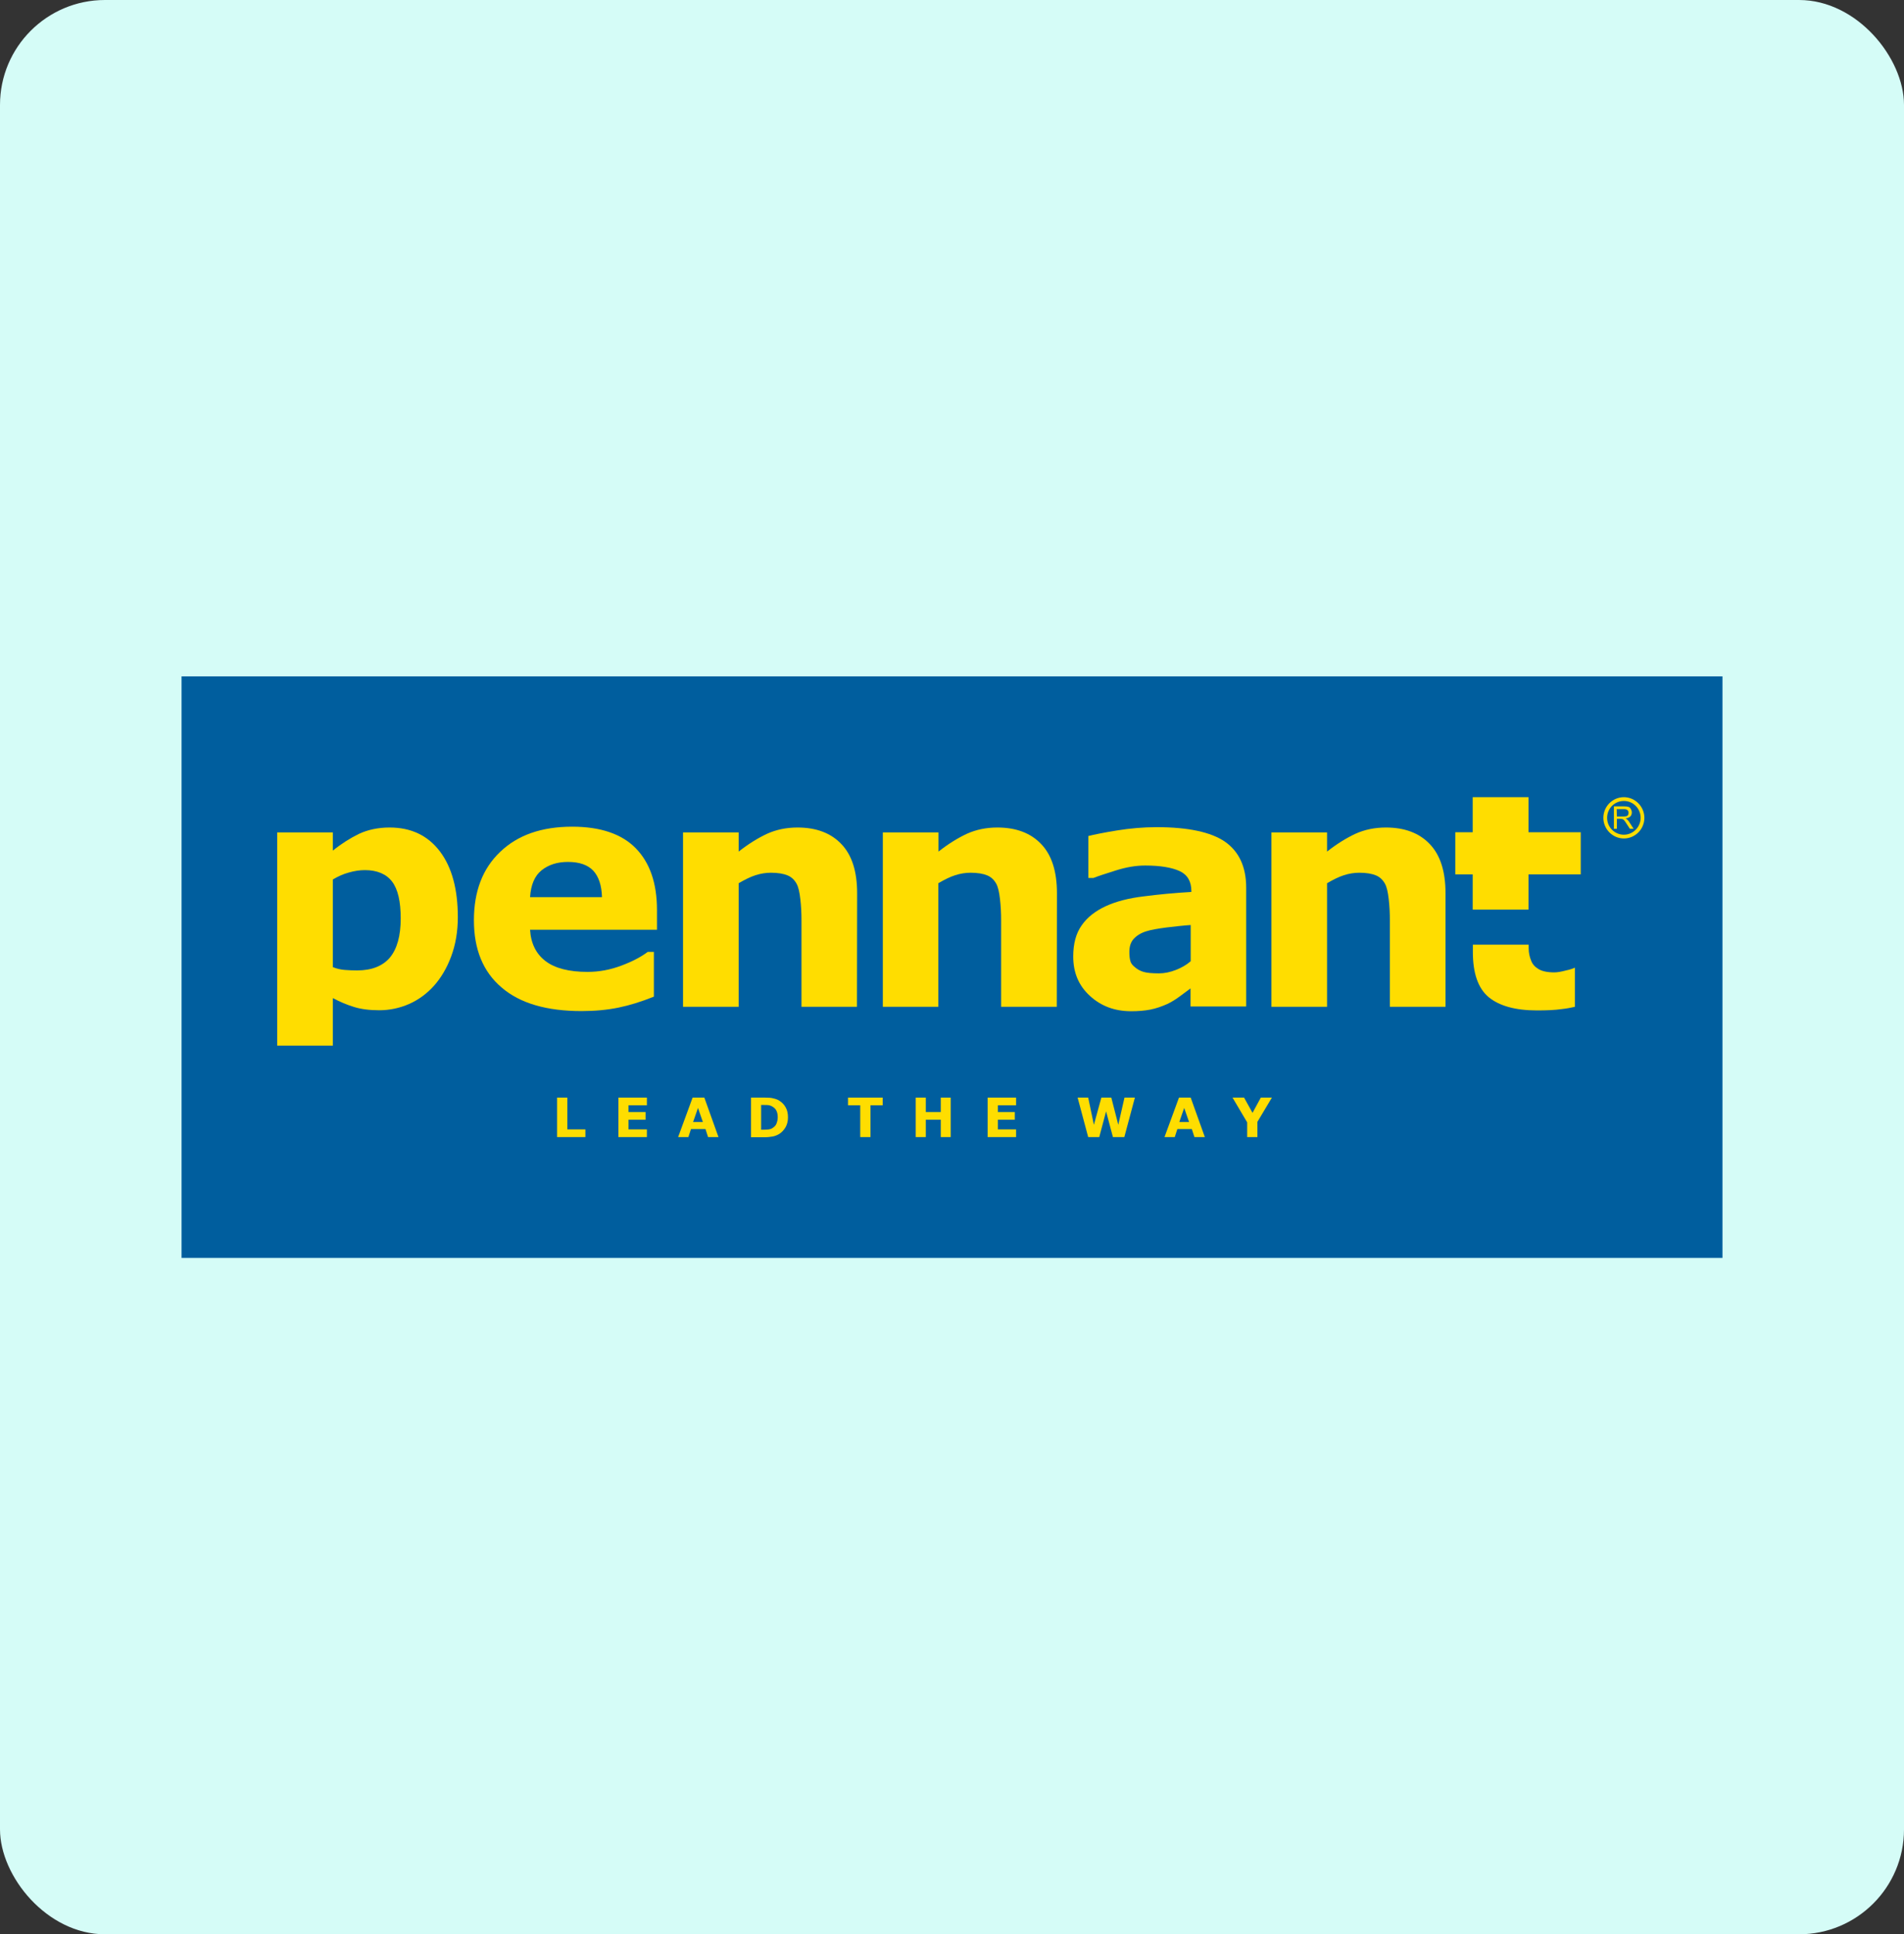 <svg width="127" height="129" viewBox="0 0 127 129" fill="none" xmlns="http://www.w3.org/2000/svg">
<rect x="0" y="0" width="127" height="129" fill="#333333" stroke="none"/>
<rect width="127" height="129" rx="7" fill="#D5FCF7"/>
<g clip-path="url(#clip0_3029_2774)">
<path d="M114.892 45.109H12.109V83.891H114.892V45.109Z" fill="#005E9E"/>
<path d="M26.728 61.254C26.728 60.128 26.544 59.308 26.153 58.795C25.773 58.292 25.154 58.029 24.34 58.029C23.993 58.029 23.635 58.084 23.255 58.193C22.886 58.292 22.539 58.456 22.202 58.653V64.5C22.452 64.599 22.712 64.664 22.994 64.686C23.266 64.708 23.548 64.719 23.819 64.719C24.796 64.719 25.534 64.424 26.012 63.855C26.489 63.276 26.728 62.402 26.728 61.254ZM30.538 61.166C30.538 62.128 30.386 63.003 30.093 63.79C29.8 64.577 29.409 65.222 28.953 65.735C28.465 66.282 27.9 66.686 27.282 66.96C26.652 67.233 25.99 67.375 25.285 67.375C24.633 67.375 24.069 67.299 23.613 67.156C23.146 67.014 22.68 66.817 22.202 66.566V69.736H18.49V55.515H22.202V56.729C22.767 56.27 23.342 55.909 23.939 55.614C24.525 55.34 25.209 55.188 25.99 55.188C27.423 55.188 28.541 55.723 29.344 56.783C30.147 57.844 30.538 59.319 30.538 61.166Z" fill="#FFDD00"/>
<path d="M40.153 59.833C40.131 59.046 39.936 58.467 39.578 58.073C39.209 57.68 38.644 57.483 37.885 57.483C37.168 57.483 36.593 57.669 36.126 58.04C35.66 58.412 35.41 59.013 35.356 59.833H40.153ZM43.832 62.008H35.356C35.41 62.915 35.757 63.615 36.387 64.096C37.016 64.577 37.961 64.817 39.187 64.817C39.968 64.817 40.717 64.675 41.466 64.391C42.194 64.118 42.769 63.812 43.203 63.484H43.615V66.468C42.769 66.807 41.998 67.047 41.249 67.2C40.5 67.353 39.686 67.43 38.785 67.43C36.474 67.43 34.683 66.916 33.456 65.856C32.219 64.806 31.611 63.309 31.611 61.374C31.611 59.45 32.187 57.931 33.359 56.816C34.531 55.69 36.126 55.133 38.167 55.133C40.044 55.133 41.466 55.614 42.4 56.565C43.344 57.527 43.822 58.893 43.822 60.696V62.008H43.832Z" fill="#FFDD00"/>
<path d="M57.161 67.145H53.46V61.374C53.46 60.904 53.438 60.434 53.384 59.964C53.33 59.494 53.254 59.155 53.134 58.937C52.993 58.685 52.798 58.489 52.527 58.379C52.266 58.27 51.897 58.204 51.419 58.204C51.083 58.204 50.736 58.259 50.399 58.368C50.052 58.478 49.683 58.663 49.27 58.904V67.145H45.559V55.515H49.27V56.794C49.922 56.281 50.562 55.887 51.17 55.603C51.778 55.33 52.451 55.188 53.2 55.188C54.448 55.188 55.425 55.559 56.119 56.291C56.825 57.024 57.172 58.117 57.172 59.571L57.161 67.145Z" fill="#FFDD00"/>
<path d="M70.489 67.145H66.777V61.374C66.777 60.904 66.755 60.434 66.701 59.964C66.647 59.494 66.571 59.155 66.452 58.937C66.311 58.685 66.115 58.489 65.844 58.379C65.583 58.27 65.214 58.204 64.737 58.204C64.4 58.204 64.053 58.259 63.717 58.368C63.369 58.478 63 58.663 62.588 58.904V67.145H58.887V55.515H62.599V56.794C63.25 56.281 63.89 55.887 64.498 55.603C65.106 55.33 65.779 55.188 66.528 55.188C67.776 55.188 68.753 55.559 69.447 56.291C70.153 57.024 70.5 58.117 70.5 59.571L70.489 67.145Z" fill="#FFDD00"/>
<path d="M79.422 64.106V61.691C78.923 61.723 78.38 61.789 77.805 61.855C77.23 61.931 76.774 62.008 76.47 62.106C76.101 62.215 75.819 62.401 75.624 62.609C75.417 62.838 75.33 63.122 75.33 63.494C75.33 63.734 75.352 63.942 75.395 64.084C75.428 64.237 75.537 64.379 75.71 64.511C75.873 64.653 76.058 64.751 76.275 64.817C76.492 64.882 76.839 64.915 77.306 64.915C77.675 64.915 78.044 64.838 78.434 64.686C78.803 64.543 79.129 64.358 79.422 64.106ZM79.422 65.91C79.216 66.063 78.977 66.238 78.684 66.456C78.391 66.675 78.109 66.839 77.859 66.959C77.49 67.123 77.121 67.254 76.731 67.331C76.34 67.407 75.916 67.44 75.45 67.44C74.354 67.44 73.442 67.101 72.693 66.412C71.944 65.724 71.586 64.86 71.586 63.789C71.586 62.937 71.77 62.248 72.15 61.712C72.53 61.166 73.073 60.751 73.757 60.434C74.451 60.117 75.287 59.898 76.307 59.778C77.328 59.647 78.369 59.548 79.466 59.483V59.428C79.466 58.783 79.205 58.335 78.684 58.094C78.163 57.854 77.393 57.723 76.383 57.723C75.764 57.723 75.124 57.832 74.43 58.051C73.735 58.269 73.236 58.433 72.932 58.553H72.595V55.755C72.986 55.657 73.626 55.526 74.505 55.384C75.385 55.242 76.264 55.165 77.154 55.165C79.249 55.165 80.779 55.493 81.712 56.138C82.646 56.794 83.123 57.81 83.123 59.209V67.123H79.411V65.91H79.422Z" fill="#FFDD00"/>
<path d="M96.418 67.145H92.706V61.374C92.706 60.904 92.684 60.434 92.63 59.964C92.576 59.494 92.5 59.155 92.38 58.937C92.239 58.685 92.044 58.489 91.773 58.379C91.512 58.27 91.143 58.204 90.666 58.204C90.329 58.204 89.982 58.259 89.645 58.368C89.298 58.478 88.929 58.663 88.517 58.904V67.145H84.805V55.515H88.517V56.794C89.168 56.281 89.808 55.887 90.416 55.603C91.024 55.33 91.697 55.188 92.446 55.188C93.694 55.188 94.671 55.559 95.365 56.291C96.071 57.024 96.418 58.117 96.418 59.571V67.145Z" fill="#FFDD00"/>
<path d="M103.68 64.85C103.213 64.85 102.866 64.774 102.627 64.632C102.388 64.49 102.215 64.304 102.128 64.063C102.03 63.823 101.965 63.55 101.965 63.243C101.965 63.189 101.965 63.156 101.965 63.003H98.242V63.484C98.242 64.905 98.59 65.91 99.295 66.501C100 67.08 101.064 67.386 102.518 67.386C103.159 67.386 103.712 67.364 104.157 67.299C104.472 67.266 104.765 67.211 105.047 67.146V64.533C104.917 64.599 104.722 64.664 104.461 64.719C104.125 64.806 103.875 64.85 103.68 64.85Z" fill="#FFDD00"/>
<path d="M105.438 55.504H97.07V58.313H105.438V55.504Z" fill="#FFDD00"/>
<path d="M101.953 53.165H98.231V60.663H101.953V53.165Z" fill="#FFDD00"/>
<path d="M39.047 75.834H37.158V73.2H37.842V75.321H39.047V75.834Z" fill="#FFDD00"/>
<path d="M43.149 75.834H41.25V73.2H43.149V73.714H41.923V74.162H43.062V74.676H41.923V75.321H43.149V75.834Z" fill="#FFDD00"/>
<path d="M46.882 74.829L46.557 73.889L46.231 74.829H46.882ZM47.924 75.834H47.23L47.056 75.299H46.09L45.916 75.834H45.232L46.198 73.2H46.98L47.924 75.834Z" fill="#FFDD00"/>
<path d="M51.876 74.523C51.876 74.348 51.854 74.206 51.789 74.075C51.724 73.944 51.626 73.856 51.485 73.779C51.42 73.747 51.344 73.714 51.268 73.703C51.192 73.692 51.094 73.692 50.942 73.692H50.769V75.343H50.942C51.105 75.343 51.214 75.332 51.29 75.321C51.366 75.31 51.441 75.288 51.507 75.244C51.637 75.168 51.724 75.08 51.778 74.971C51.832 74.84 51.876 74.687 51.876 74.523ZM52.559 74.523C52.559 74.763 52.505 74.993 52.397 75.179C52.288 75.364 52.147 75.517 51.973 75.627C51.843 75.703 51.713 75.758 51.561 75.791C51.409 75.813 51.235 75.845 51.018 75.845H50.096V73.2H51.04C51.257 73.2 51.441 73.211 51.593 73.255C51.745 73.288 51.886 73.342 51.984 73.408C52.158 73.517 52.31 73.67 52.407 73.856C52.516 74.042 52.559 74.271 52.559 74.523Z" fill="#FFDD00"/>
<path d="M58.876 73.714H58.062V75.834H57.379V73.714H56.565V73.2H58.876V73.714Z" fill="#FFDD00"/>
<path d="M63.414 75.834H62.752V74.676H61.753V75.834H61.08V73.2H61.753V74.162H62.752V73.2H63.414V75.834Z" fill="#FFDD00"/>
<path d="M67.776 75.834H65.877V73.2H67.776V73.714H66.561V74.162H67.689V74.676H66.561V75.321H67.776V75.834Z" fill="#FFDD00"/>
<path d="M75.699 73.2L74.994 75.834H74.234L73.778 74.118L73.322 75.834H72.584L71.879 73.2H72.584L72.964 75.015L73.463 73.2H74.126L74.592 75.015L75.005 73.2H75.699Z" fill="#FFDD00"/>
<path d="M79.313 74.829L78.987 73.889L78.662 74.829H79.313ZM80.365 75.834H79.671L79.497 75.299H78.531L78.358 75.834H77.674L78.64 73.2H79.421L80.365 75.834Z" fill="#FFDD00"/>
<path d="M84.838 73.2L83.871 74.818V75.834H83.188V74.851L82.211 73.2H82.981L83.546 74.217L84.099 73.2H84.838Z" fill="#FFDD00"/>
<path d="M107.847 54.455H108.27C108.357 54.455 108.433 54.444 108.487 54.433C108.541 54.422 108.574 54.379 108.596 54.346C108.617 54.313 108.628 54.258 108.628 54.204C108.628 54.127 108.607 54.072 108.552 54.029C108.498 53.974 108.422 53.963 108.314 53.963H107.836L107.847 54.455ZM107.651 55.286V53.777H108.314C108.455 53.777 108.552 53.788 108.617 53.81C108.693 53.832 108.748 53.887 108.78 53.952C108.813 54.018 108.845 54.094 108.845 54.182C108.845 54.28 108.813 54.389 108.748 54.444C108.683 54.521 108.574 54.553 108.433 54.586C108.487 54.608 108.52 54.641 108.541 54.663C108.607 54.717 108.65 54.772 108.704 54.87L108.965 55.275H108.715L108.509 54.958C108.444 54.87 108.411 54.794 108.368 54.75C108.335 54.696 108.292 54.674 108.27 54.652C108.248 54.641 108.205 54.619 108.183 54.619C108.162 54.619 108.118 54.608 108.075 54.608H107.847V55.275H107.641V55.286H107.651Z" fill="#FFDD00"/>
<path d="M108.315 53.165C107.555 53.165 106.947 53.788 106.947 54.542C106.947 55.297 107.566 55.919 108.315 55.919C109.075 55.919 109.682 55.297 109.682 54.542C109.682 53.788 109.064 53.165 108.315 53.165ZM108.315 55.668C107.696 55.668 107.197 55.165 107.197 54.542C107.197 53.919 107.696 53.416 108.315 53.416C108.933 53.416 109.433 53.919 109.433 54.542C109.433 55.165 108.923 55.668 108.315 55.668Z" fill="#FFDD00"/>
</g>
<defs>
<clipPath id="clip0_3029_2774">
<rect width="103" height="39" fill="white" transform="translate(12 45)"/>
</clipPath>
</defs>
</svg>
